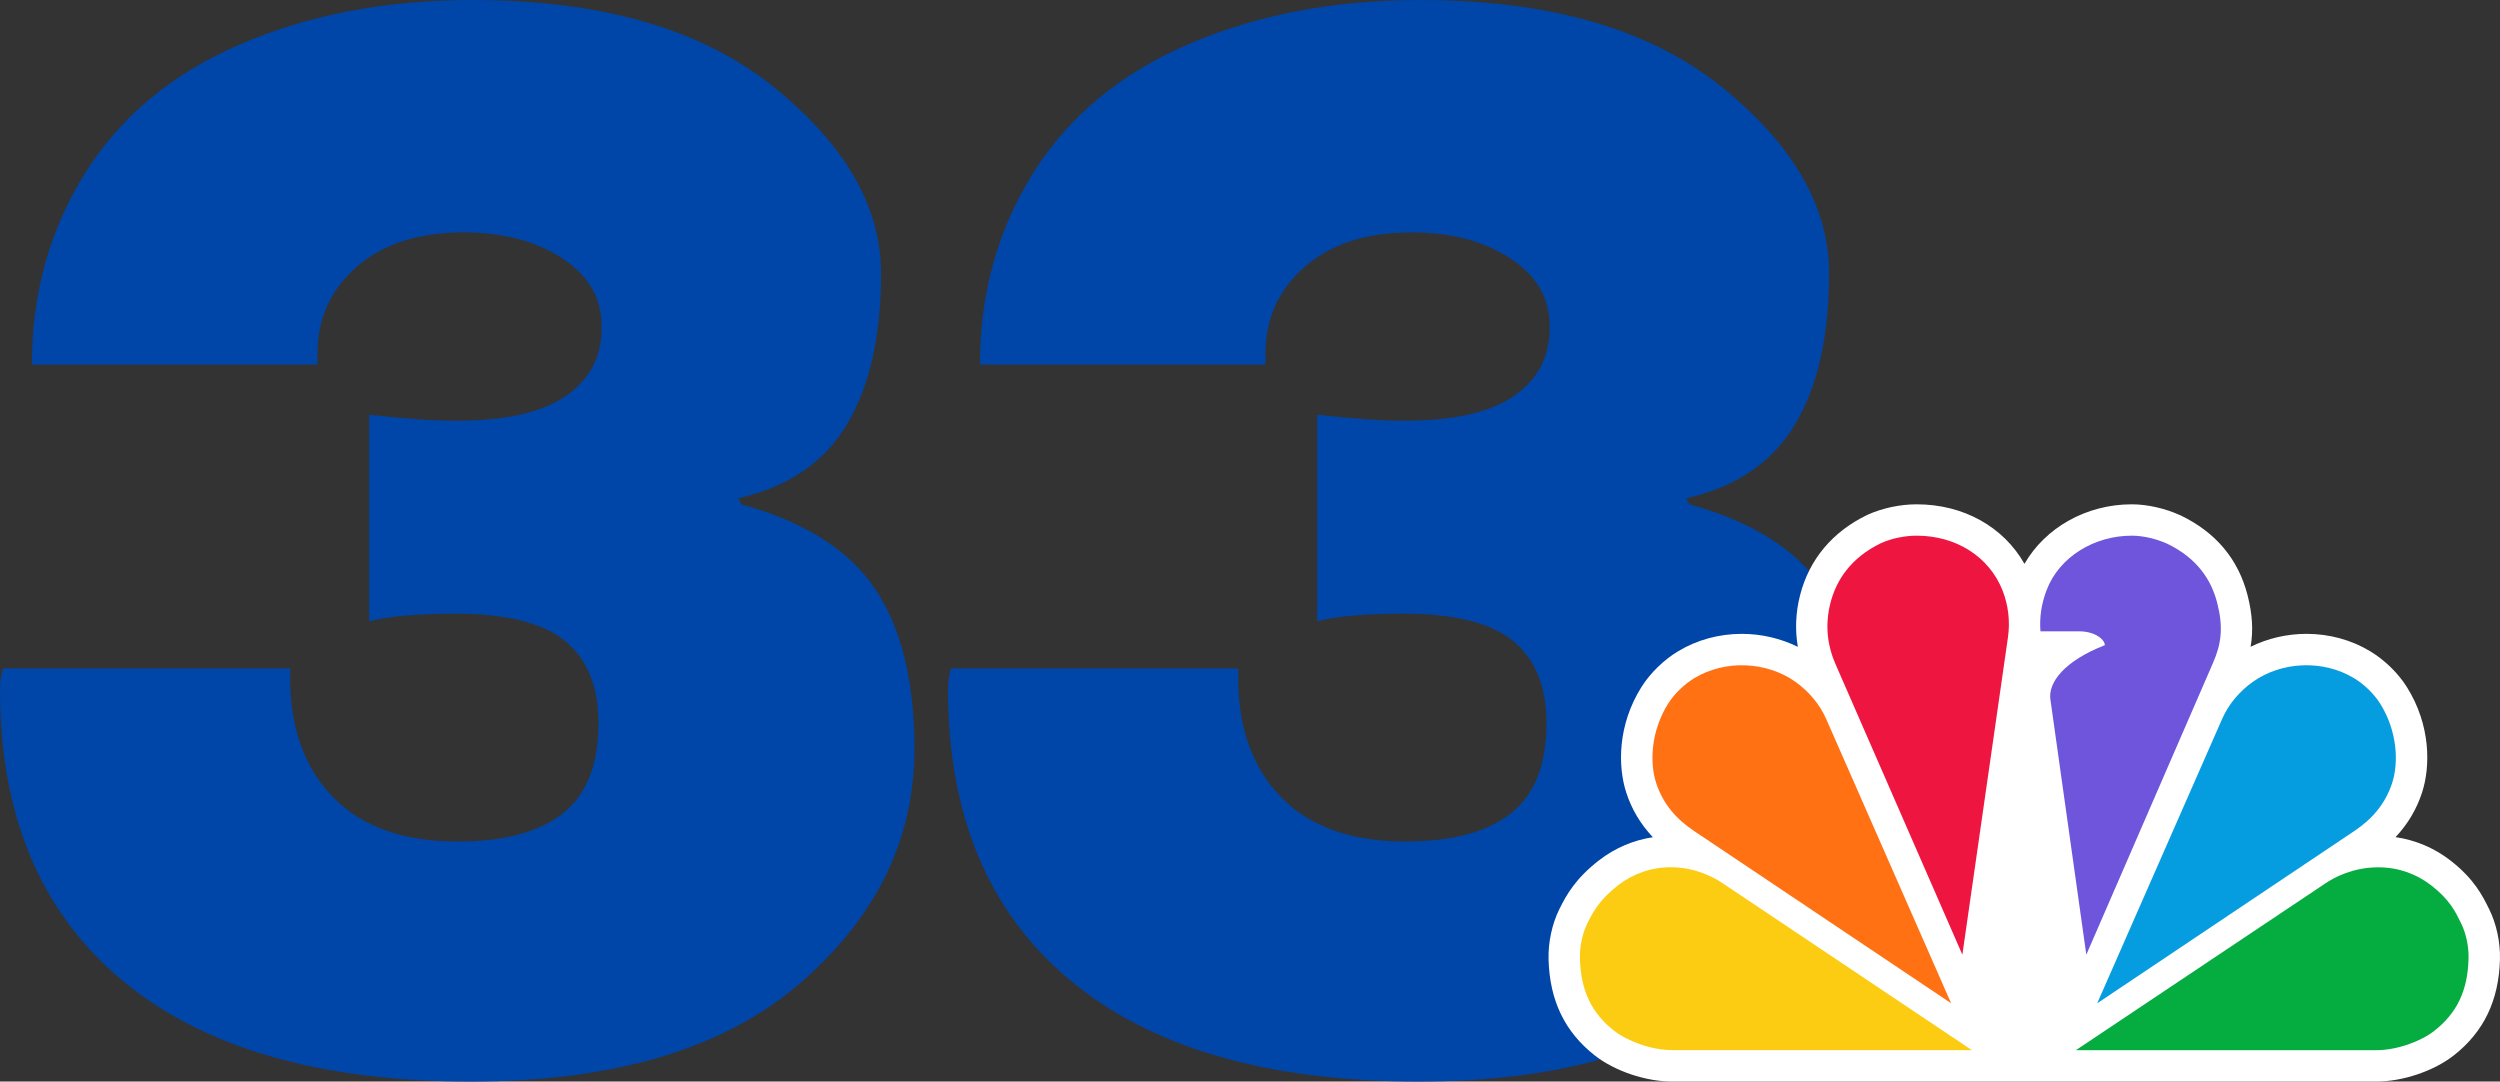 <?xml version="1.0" encoding="UTF-8"?>
<svg id="Layer_1" xmlns="http://www.w3.org/2000/svg" version="1.1" viewBox="0 0 1444.985 625.13">
  <rect x="0" y="0" width="1444.985" height="625.13" fill="#333333" stroke="none"/>
  <!-- Generator: Adobe Illustrator 29.0.0, SVG Export Plug-In . SVG Version: 2.1.0 Build 186)  -->
  <defs>
    <style>
      .st0 {
        fill: #ff7112;
      }

      .st1 {
        fill: #fccc12;
      }

      .st2 {
        fill: #6e55dc;
      }

      .st3 {
        fill: #fff;
      }

      .st4 {
        fill: #069de0;
      }

      .st5 {
        fill: #0045a8;
      }

      .st6 {
        fill: #05ac3f;
      }

      .st7 {
        fill: #ef1541;
      }
    </style>
  </defs>
  <path class="st5" d="M273.056,0c74.327,0,132.274,16.682,173.842,50.045,41.554,33.364,62.337,69.362,62.337,107.993,0,36.3-6.585,65.41-19.755,87.36s-34.104,36.149-62.777,42.582l1.756,3.512c36.286,9.959,62.036,26.202,77.263,48.728,15.214,22.54,22.828,53.42,22.828,92.628,0,52.103-21.95,97.169-65.85,135.211-43.899,38.055-107.417,57.069-190.524,57.069-87.799,0-155.116-19.603-201.938-58.825C23.404,527.097,0,471.194,0,398.608c0-4.678.577-8.78,1.756-12.292h165.941v5.268c0,29.276,8.341,52.392,25.023,69.362,16.682,16.984,40.524,25.462,71.556,25.462,26.916,0,47.261-5.405,61.02-16.243,13.746-10.824,20.633-28.233,20.633-52.241,0-21.072-6.448-36.876-19.316-47.411-12.882-10.536-33.954-15.804-63.216-15.804-22.251,0-38.933,1.468-50.045,4.39v-119.406c20.482,2.346,37.164,3.512,50.045,3.512,29.262,0,50.773-4.966,64.533-14.926,13.746-9.946,20.331-23.404,19.754-40.387,0-15.804-7.613-28.672-22.827-38.632-15.228-9.947-34.242-14.926-57.07-14.926-25.764,0-46.245,6.585-61.459,19.754-15.228,13.17-22.828,30.003-22.828,50.485v6.146H18.438c0-40.964,10.234-77.839,30.73-110.627,20.483-32.774,50.485-57.646,89.995-74.629C178.672,8.492,223.298,0,273.056,0Z"/>
  <path class="st5" d="M821.01,0c74.326,0,132.276,16.682,173.843,50.045,41.554,33.364,62.336,69.362,62.336,107.993,0,36.3-6.585,65.41-19.753,87.36-13.17,21.95-34.106,36.149-62.778,42.582l1.757,3.512c36.286,9.959,62.034,26.202,77.263,48.728,15.213,22.54,22.827,53.42,22.827,92.628,0,52.103-21.949,97.169-65.85,135.211-43.901,38.055-107.417,57.069-190.524,57.069-87.799,0-155.116-19.603-201.938-58.825-46.836-39.208-70.24-95.111-70.24-167.696,0-4.678.577-8.78,1.756-12.292h165.941v5.268c0,29.276,8.341,52.392,25.023,69.362,16.682,16.984,40.524,25.462,71.556,25.462,26.916,0,47.259-5.405,61.02-16.243,13.747-10.824,20.634-28.233,20.634-52.241,0-21.072-6.448-36.876-19.316-47.411-12.882-10.536-33.954-15.804-63.216-15.804-22.251,0-38.933,1.468-50.045,4.39v-119.406c20.482,2.346,37.164,3.512,50.045,3.512,29.262,0,50.773-4.966,64.533-14.926,13.744-9.946,20.33-23.404,19.753-40.387,0-15.804-7.612-28.672-22.827-38.632-15.226-9.947-34.241-14.926-57.069-14.926-25.764,0-46.245,6.585-61.459,19.754-15.228,13.17-22.828,30.003-22.828,50.485v6.146h-165.063c0-40.964,10.234-77.839,30.73-110.627,20.483-32.774,50.485-57.646,89.995-74.629C726.626,8.492,771.253,0,821.01,0Z"/>
  <path class="st3" d="M1140.146,625.13h-173.613c-15.352,0-33.347-6.082-44.882-15.184-17.24-13.59-25.964-31.711-26.594-55.41-.252-9.899,2.013-20.511,6.25-29.068,4.237-8.599,9.522-17.827,22.944-28.229,9.186-7.089,19.798-11.619,31.082-13.339-7.089-7.508-12.248-16.149-15.394-25.881-4.866-15.017-5.075-38.968,8.934-61.115,5.075-7.97,12.71-15.436,21.057-20.47,10.906-6.585,23.657-10.067,36.828-10.067,11.325,0,22.525,2.643,32.382,7.508-1.678-9.815-1.258-19.924,1.3-29.865,5.285-20.679,18.75-36.744,38.926-46.434l.378-.168c8.347-3.733,18.54-5.914,28.104-5.914,27.013,0,50.083,12.961,62.289,34.396,11.996-20.889,35.738-34.396,61.996-34.396,8.976,0,19.211,2.307,28.062,6.334l.378.168c20.218,9.773,33.179,25.251,38.506,46.056,2.768,10.822,3.398,20.344,1.762,29.781,9.857-4.866,21.015-7.466,32.298-7.466,13.171,0,25.922,3.482,36.828,10.067,8.305,5.033,15.981,12.458,21.057,20.47,14.01,22.147,13.8,46.098,8.934,61.115-3.146,9.689-8.263,18.33-15.352,25.839,11.493,1.678,22.273,6.208,31.585,13.381,13.884,10.738,18.708,20.553,22.273,27.726l.252.503c4.237,8.557,6.502,19.169,6.25,29.068-.629,23.657-9.312,41.82-26.594,55.41-11.493,9.06-29.53,15.184-44.882,15.184h-233.344v0Z"/>
  <path class="st2" d="M1281.545,348.54c-3.314-13.003-11.283-25.755-28.817-34.228-6.166-2.81-13.884-4.698-20.595-4.698-21.56,0-41.904,12.164-49.244,31.585-2.936,7.718-4.153,15.478-3.523,23.699h22.315c9.27,0,14.891,4.782,14.891,8.012-23.448,9.144-32.802,21.56-31.459,31.333l20.763,147.565,73.237-168.664c4.95-11.283,5.956-20.763,2.433-34.605Z"/>
  <path class="st7" d="M1157.428,341.199c-7.676-19.337-26.677-31.585-49.622-31.585-6.669,0-14.429,1.51-20.595,4.32-17.575,8.473-25.922,21.602-29.236,34.605-3.523,13.8-1.258,25.713,2.81,35.025l73.447,168.244,26.342-183.345c1.342-9.144.252-18.666-3.146-27.265Z"/>
  <path class="st0" d="M1055.499,415.485c-3.733-8.473-10.235-16.065-17.743-21.392-16.652-11.787-40.52-12.919-58.43-2.139-5.705,3.44-11.493,8.934-15.1,14.639-10.025,15.855-10.822,34.144-7.005,45.847,4.027,12.458,11.955,21.183,21.854,27.81l148.656,99.621-72.231-164.385Z"/>
  <path class="st1" d="M995.601,510.45c-4.95-3.314-15.562-9.102-29.572-9.186-11.787-.084-22.273,3.859-30.662,10.319-10.822,8.389-14.597,15.436-17.785,21.896-2.978,5.998-4.572,13.8-4.404,20.553.503,18.792,6.921,31.627,19.673,41.652,7.802,6.166,21.728,11.283,33.641,11.283h173.236l-144.126-96.517Z"/>
  <path class="st4" d="M1375.671,406.593c-3.607-5.705-9.354-11.2-15.1-14.639-17.911-10.78-41.778-9.689-58.43,2.139-7.55,5.327-14.052,12.919-17.743,21.392l-72.231,164.427,148.656-99.621c9.899-6.627,17.827-15.352,21.854-27.81,3.817-11.745,3.02-29.991-7.005-45.889Z"/>
  <path class="st6" d="M1422.441,533.52c-3.188-6.46-6.502-13.548-17.366-21.896-8.389-6.46-18.708-10.319-30.453-10.319-14.723,0-25.461,5.872-30.411,9.186l-144.377,96.517h173.655c11.913,0,25.881-5.117,33.64-11.283,12.752-10.067,19.211-22.86,19.673-41.652.21-6.753-1.384-14.597-4.362-20.553Z"/>
</svg>
